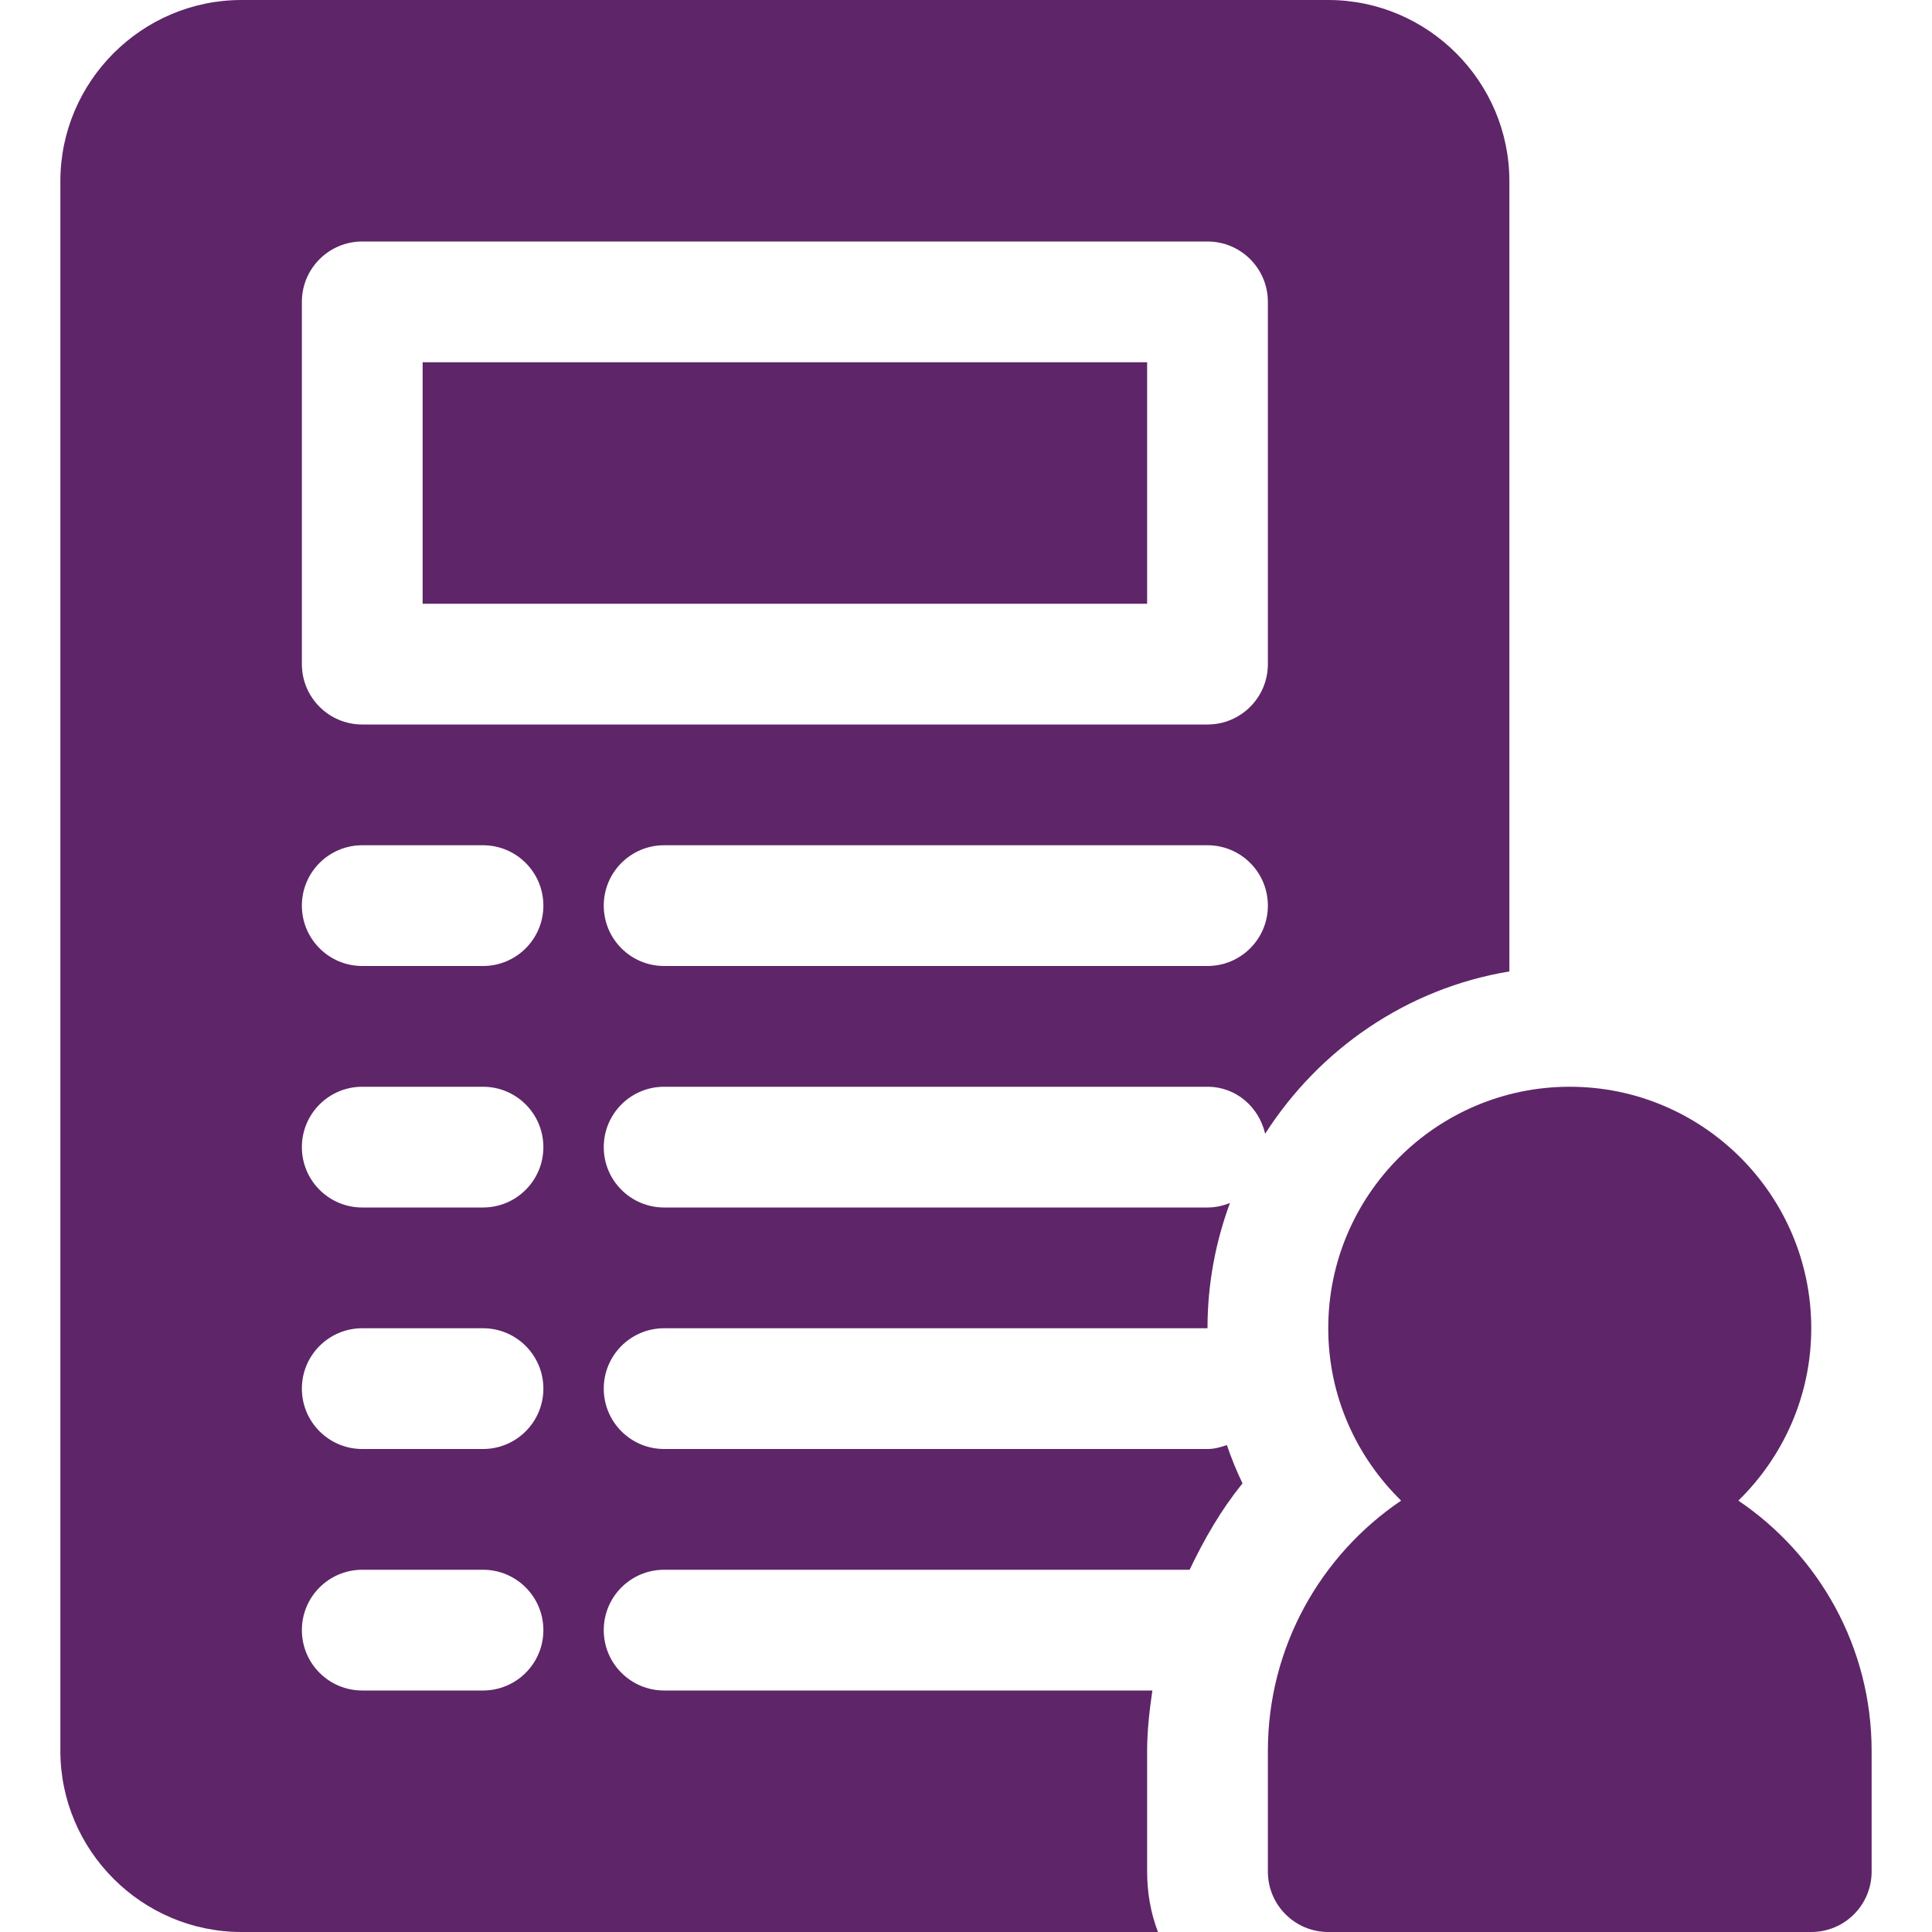 <svg width="32" height="32" viewBox="0 0 32 32" fill="none" xmlns="http://www.w3.org/2000/svg">
<path d="M7 6H19V10H7V6Z" fill="#5E2568"/>
<path d="M22 0H4C2.35 0 1 1.35 1 3V29C1 30.65 2.35 32 4 32H19.18C19.06 31.69 19 31.35 19 31V29C19 28.662 19.039 28.33 19.087 28H11C10.448 28 10 27.553 10 27C10 26.447 10.448 26 11 26H19.704C19.945 25.494 20.224 25.007 20.58 24.57C20.481 24.364 20.395 24.152 20.321 23.935C20.219 23.97 20.114 24 20 24H11C10.448 24 10 23.553 10 23C10 22.447 10.448 22 11 22H20C20 21.27 20.133 20.572 20.372 19.925C20.257 19.971 20.132 20 20 20H11C10.448 20 10 19.553 10 19C10 18.447 10.448 18 11 18H20C20.474 18 20.852 18.336 20.955 18.778C21.85 17.381 23.297 16.372 25 16.09V3C25 1.35 23.65 0 22 0ZM8 28H6C5.448 28 5 27.553 5 27C5 26.447 5.448 26 6 26H8C8.552 26 9 26.447 9 27C9 27.553 8.552 28 8 28ZM8 24H6C5.448 24 5 23.553 5 23C5 22.447 5.448 22 6 22H8C8.552 22 9 22.447 9 23C9 23.553 8.552 24 8 24ZM8 20H6C5.448 20 5 19.553 5 19C5 18.447 5.448 18 6 18H8C8.552 18 9 18.447 9 19C9 19.553 8.552 20 8 20ZM8 16H6C5.448 16 5 15.553 5 15C5 14.447 5.448 14 6 14H8C8.552 14 9 14.447 9 15C9 15.553 8.552 16 8 16ZM20 16H11C10.448 16 10 15.553 10 15C10 14.447 10.448 14 11 14H20C20.552 14 21 14.447 21 15C21 15.553 20.552 16 20 16ZM21 11C21 11.553 20.552 12 20 12H6C5.448 12 5 11.553 5 11V5C5 4.447 5.448 4 6 4H20C20.552 4 21 4.447 21 5V11Z" fill="#5E2568"/>
<path d="M28.793 24.855C29.536 24.128 30 23.119 30 22C30 19.794 28.206 18 26 18C23.794 18 22 19.794 22 22C22 23.119 22.464 24.128 23.207 24.855C21.876 25.755 21 27.277 21 29V31C21 31.553 21.448 32 22 32H30C30.552 32 31 31.553 31 31V29C31 27.277 30.124 25.755 28.793 24.855Z" fill="#5E2568"/>
</svg>
